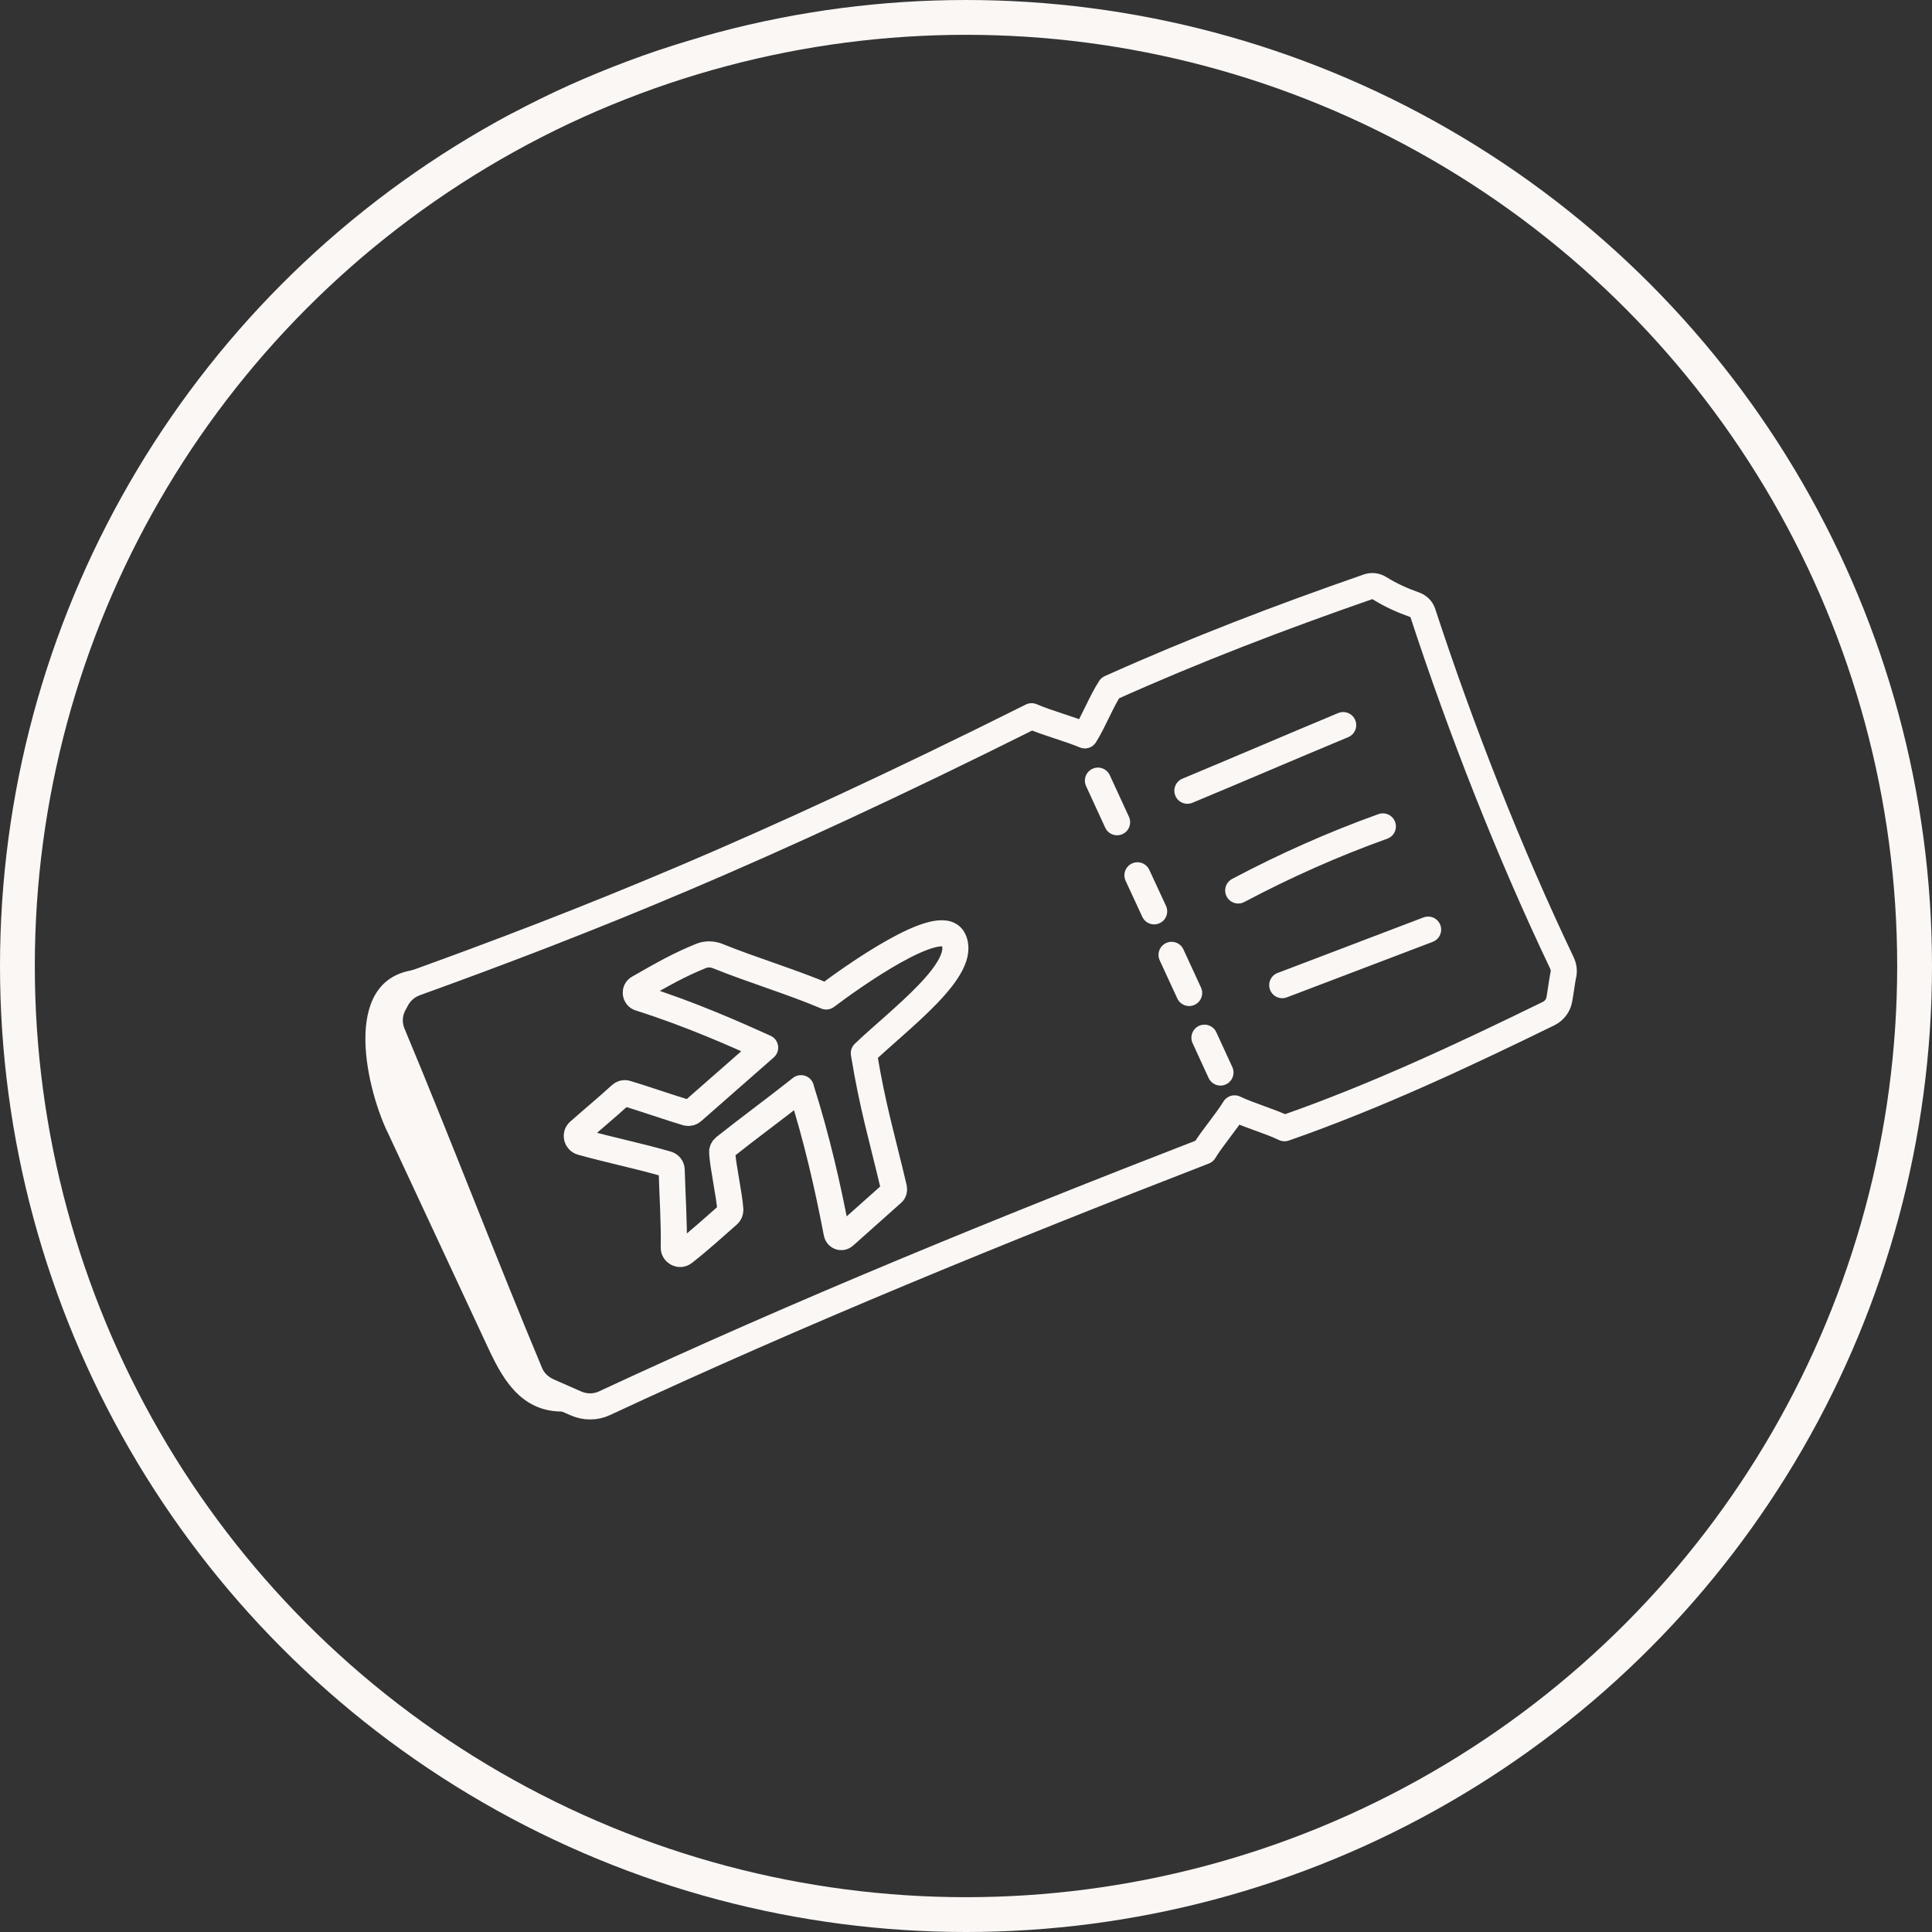 <svg width="111" height="111" viewBox="0 0 111 111" fill="none" xmlns="http://www.w3.org/2000/svg">
<rect x="0" y="0" width="111" height="111" fill="#333333" stroke="none"/>
<circle cx="55.5" cy="55.5" r="54.5" stroke="#FAF7F5" stroke-width="2"/>
<g clip-path="url(#clip0_26_1548)">
<path d="M89.81 56.04C89.73 56.47 89.67 56.97 89.59 57.41C89.53 57.77 89.3 58.07 88.98 58.23C84.05 60.64 78.97 63.02 73.8 64.82C72.92 64.4 71.81 64.1 70.93 63.68C70.41 64.52 69.7 65.31 69.18 66.15C57.59 70.64 46 75.37 34.73 80.62C34.22 80.86 33.63 80.86 33.11 80.64C32.59 80.42 32.06 80.17 31.54 79.95C31.05 79.74 30.65 79.37 30.45 78.88C27.86 72.69 25.14 65.58 22.55 59.39C22.32 58.84 22.34 58.22 22.63 57.69C22.68 57.6 22.73 57.5 22.78 57.41C23.01 56.98 23.39 56.65 23.85 56.48C33.59 52.96 43.52 49.02 59.27 41.15C60.19 41.55 61.4 41.86 62.33 42.25C62.84 41.44 63.26 40.33 63.78 39.53C68.65 37.34 73.57 35.46 78.61 33.71C78.82 33.64 79.06 33.67 79.25 33.79C79.91 34.2 80.56 34.49 81.29 34.75C81.5 34.83 81.67 34.99 81.74 35.2C83.93 41.89 86.71 48.98 89.74 55.33C89.84 55.55 89.87 55.78 89.82 56.02L89.81 56.04Z" stroke="#FAF7F5" stroke-width="1.5" stroke-linecap="round" stroke-linejoin="round"/>
<path d="M63.08 44.85L64.18 47.24" stroke="#FAF7F5" stroke-width="1.5" stroke-linecap="round" stroke-linejoin="round"/>
<path d="M65.35 50.29L66.31 52.36" stroke="#FAF7F5" stroke-width="1.5" stroke-linecap="round" stroke-linejoin="round"/>
<path d="M67.31 54.86L68.32 57.05" stroke="#FAF7F5" stroke-width="1.5" stroke-linecap="round" stroke-linejoin="round"/>
<path d="M69.2 59.62L70.12 61.62" stroke="#FAF7F5" stroke-width="1.5" stroke-linecap="round" stroke-linejoin="round"/>
<path d="M46.02 62.52C44.55 63.69 43.1 64.74 41.63 65.91C41.54 65.98 41.48 66.09 41.49 66.21C41.54 67.04 41.91 68.69 41.96 69.51C41.96 69.62 41.92 69.72 41.84 69.79C41.04 70.49 40.19 71.27 39.29 71.97C39.05 72.16 38.7 71.97 38.71 71.67C38.74 70.26 38.63 68.69 38.59 67.22C38.59 67.06 38.48 66.92 38.32 66.88C36.66 66.4 35.06 66.08 33.41 65.62C33.13 65.54 33.04 65.19 33.26 65C34.05 64.3 34.9 63.6 35.66 62.9C35.75 62.82 35.87 62.78 35.99 62.82C36.88 63.08 38.57 63.67 39.46 63.93C39.58 63.96 39.7 63.93 39.79 63.85L43.96 60.19C42.25 59.42 39.69 58.27 36.75 57.34C36.49 57.26 36.44 56.9 36.69 56.76C38.15 55.93 38.98 55.45 40.28 54.92C40.58 54.8 40.91 54.81 41.21 54.92C43.26 55.75 45.44 56.39 47.47 57.25C48.88 56.18 54 52.53 54.76 53.94C55.66 55.63 51.7 58.53 49.63 60.51C50.14 63.62 50.67 65.33 51.36 68.26C51.38 68.36 51.36 68.48 51.27 68.55C50.42 69.3 49.39 70.23 48.51 71.01C48.35 71.15 48.11 71.06 48.07 70.85C47.56 68.18 46.93 65.4 46.02 62.54V62.52Z" stroke="#FAF7F5" stroke-width="1.5" stroke-linecap="round" stroke-linejoin="round"/>
<path d="M68.22 45.43C71.72 43.97 73.67 43.12 77.17 41.66" stroke="#FAF7F5" stroke-width="1.5" stroke-linecap="round" stroke-linejoin="round"/>
<path d="M71.14 51.16C73.82 49.74 76.6 48.501 79.45 47.48" stroke="#FAF7F5" stroke-width="1.5" stroke-linecap="round" stroke-linejoin="round"/>
<path d="M73.67 56.6L82.05 53.41" stroke="#FAF7F5" stroke-width="1.5" stroke-linecap="round" stroke-linejoin="round"/>
<path d="M22.24 64.99C24.15 69.08 26.05 73.17 27.96 77.26C28.59 78.62 29.32 80.08 30.67 80.74C32.56 81.66 34.78 80.63 36.63 79.62C36.21 81.27 33.86 81.71 32.4 80.82C30.94 79.93 30.2 78.26 29.53 76.69C27.66 72.25 25.78 67.81 23.91 63.37C23.37 62.09 22.82 60.77 22.73 59.38C22.65 58.02 23.08 56.53 24.22 55.69C19.53 55.89 20.98 62.3 22.23 64.98L22.24 64.99Z" fill="#FAF7F5"/>
</g>
<defs>
<clipPath id="clip0_26_1548">
<rect width="69.58" height="50.56" fill="white" transform="translate(21 31)"/>
</clipPath>
</defs>
</svg>
